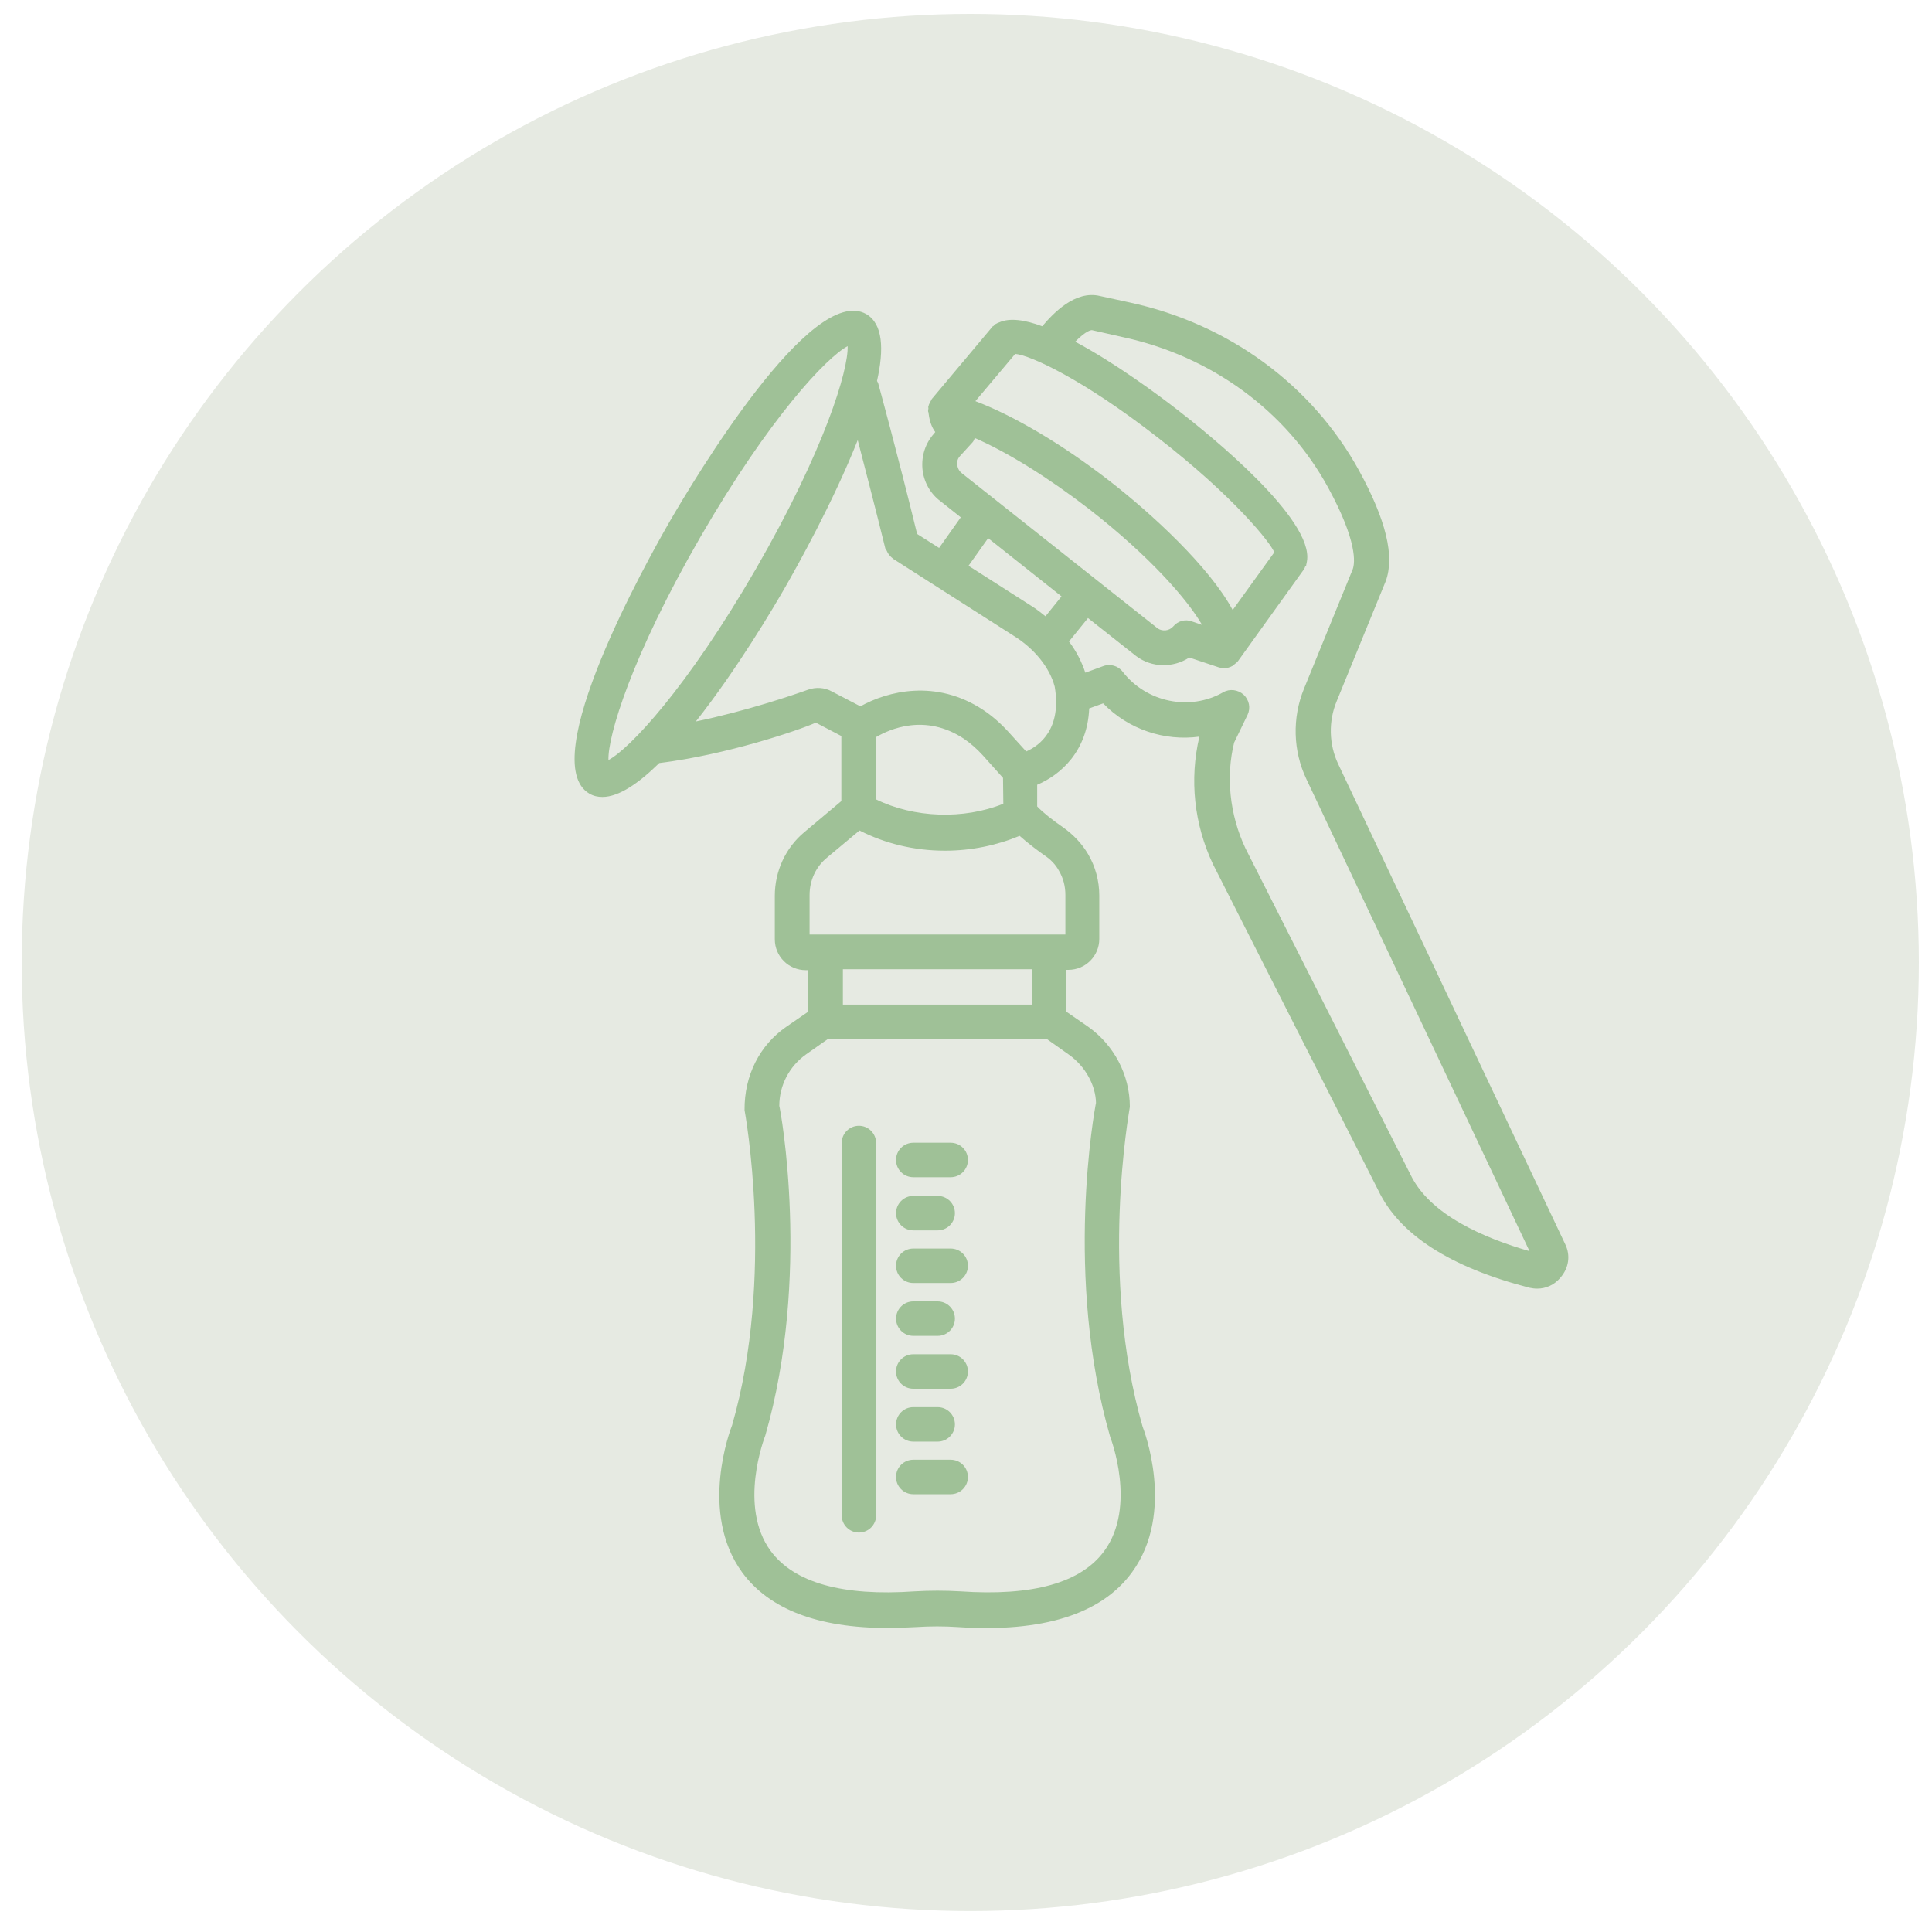 <?xml version="1.0" encoding="utf-8"?>
<!-- Generator: Adobe Illustrator 25.2.1, SVG Export Plug-In . SVG Version: 6.00 Build 0)  -->
<svg version="1.1" id="Isolation_Mode" xmlns="http://www.w3.org/2000/svg" xmlns:xlink="http://www.w3.org/1999/xlink" x="0px"
	 y="0px" viewBox="0 0 500 500" style="enable-background:new 0 0 500 500;" xml:space="preserve">
<style type="text/css">
	.st0{fill:#E5C6D8;}
	.st1{fill:#D3CAE5;}
	.st2{fill:#F8E5CE;}
	.st3{fill:#E7E5E6;}
	.st4{fill:#F2DCD6;}
	.st5{fill:#D4E5E5;}
	.st6{fill:#E6EAE2;}
	.st7{fill:#9FC197;}
	.st8{fill:#DD7E64;}
	.st9{fill:#6CC5C5;}
	.st10{fill:#D1EDDB;}
	.st11{fill:#F1DBD6;}
	.st12{fill:#CE4D81;}
	.st13{fill:#7B669E;}
	.st14{fill:#DDBA7C;stroke:#DDBA7C;stroke-width:3.748;stroke-miterlimit:10;}
	.st15{fill:#9A9397;}
	.st16{fill:#D5ECF7;}
	.st17{fill:#67AFD6;}
	.st18{fill:#69A87B;}
	.st19{fill:#F48B8D;}
	.st20{fill:#EDBCBC;}
	.st21{fill:#C14848;}
	.st22{fill:#F48B8D;stroke:#F48B8D;stroke-width:1.874;stroke-miterlimit:10;}
</style>
<circle class="st6" cx="251.11" cy="249.09" r="245.49"/>
<g>
	<path class="st7" d="M405.13,322.11L346.31,197.7c-2.38-5.07-2.54-11-0.38-16.22l12.69-31.06c2.38-6.46,0.08-15.84-6.84-28.53
		c-12.15-22.22-33.76-38.06-59.36-43.6l-7.77-1.69c-6.38-1.54-12.07,4.46-14.92,7.84c-4.54-1.69-8.46-2.23-11.15-1
		c-0.23,0.08-0.46,0.15-0.69,0.31c-0.08,0.08-0.23,0.08-0.31,0.15l-0.46,0.46c-0.15,0.08-0.31,0.15-0.38,0.31L241.2,103.2
		c-0.08,0.08-0.08,0.08-0.08,0.15c-0.15,0.23-0.23,0.46-0.38,0.69c-0.08,0.23-0.23,0.38-0.31,0.62c-0.08,0.08-0.08,0.23-0.08,0.31
		s-0.08,0.15-0.08,0.15c-0.08,0.23,0,0.38,0,0.62c0,0.15-0.08,0.31-0.08,0.46v0.15c0,0.15,0,0.23,0.08,0.31
		c0,0.15,0.08,0.31,0.08,0.54c0.23,1.77,0.77,3.38,1.69,4.61l-0.23,0.31c-2.31,2.54-3.38,5.84-3.08,9.23
		c0.31,3.38,2.08,6.46,4.69,8.38l5.23,4.15l-5.61,7.92l-5.69-3.61c-5.07-20.76-10.07-38.98-10.07-38.98
		c-0.08-0.23-0.23-0.46-0.31-0.62c1.85-8.23,1.54-14.76-2.77-17.3c-14.22-8.15-44.75,43.14-50.75,53.44
		c-6,10.38-35.06,62.44-20.91,70.67c1.08,0.62,2.15,0.85,3.38,0.85c4.23,0,9.38-3.54,14.69-8.77c17.45-2.15,36.06-8.46,40.52-10.46
		l6.61,3.46v16.84l-9.53,8c-4.92,4.08-7.69,10.15-7.69,16.53v11.23c0,4.46,3.61,8,8,8h0.62v10.76l-5.69,3.92
		c-6.77,4.69-10.84,12.46-10.76,21.53c0.08,0.46,7.92,42.83-3.23,81.58c-0.38,0.92-8.69,22.53,2.61,38.06
		c7,9.53,19.61,14.38,37.52,14.38c2.46,0,5-0.08,7.61-0.23c3.54-0.23,7.15-0.23,10.61,0c21.99,1.46,37.22-3.31,45.13-14.15
		c11.38-15.53,3-37.14,2.77-37.68c-11.3-39.14-3.46-81.58-3.31-82.81c0-8.23-4.08-15.99-10.84-20.76l-5.69-3.92v-10.76h0.62
		c4.46,0,8-3.61,8-8v-11.23c0-3.77-1-7.54-2.92-10.76c-1.54-2.61-3.69-4.92-6.38-6.84c-2.77-1.92-5.23-3.84-6.77-5.46v-5.61
		c6-2.54,12.99-8.61,13.46-19.76l3.61-1.31c6.54,6.77,15.92,9.84,24.91,8.61c-2.61,11.07-1.38,22.68,3.54,33.06l42.75,84.35
		c5.46,11.46,18.61,19.91,39.14,25.22c0.69,0.15,1.31,0.23,2,0.23c2.31,0,4.46-1,6-2.84C406.06,328.11,406.44,324.88,405.13,322.11
		L405.13,322.11z M319.02,157.87c-6.15-11.38-21.22-25.14-31.83-33.37c-12.38-9.61-24.99-16.99-34.76-20.68l10.3-12.23
		c3.84,0.31,17.38,6.46,36.75,21.53c20.07,15.53,29.53,27.6,30.3,29.83L319.02,157.87z M248.43,118.05l3.23-3.54
		c0.31-0.31,0.46-0.77,0.62-1.15c8.46,3.69,18.99,10.23,29.37,18.22c16.15,12.53,25.76,23.76,29.45,30.14l-2.69-0.92
		c-1.69-0.62-3.61-0.08-4.77,1.31c-1.08,1.23-2.84,1.31-4,0.54l-42.21-33.45l-8.46-6.69c-0.92-0.69-1.15-1.61-1.23-2.15
		C247.66,119.81,247.66,118.89,248.43,118.05L248.43,118.05z M255.73,139.27l18.99,15.07l-4.15,5.15c-1.15-0.92-2.31-1.85-3.54-2.61
		l-16.38-10.46L255.73,139.27z M157.47,196.7c-0.23-6.07,5.92-26.76,23.76-57.67c17.92-30.99,32.76-46.6,38.14-49.44
		c0.23,6.07-5.92,26.76-23.76,57.67C177.69,178.25,162.85,193.86,157.47,196.7z M259.66,208.01c-10.3,4.15-23.14,3.69-32.99-1.15
		v-16.07c3.54-2.08,12.76-6.23,22.76,0.38c1.69,1.15,3.38,2.61,4.92,4.31l5.23,5.84L259.66,208.01z M267.04,250.84v9.15h-48.9v-9.15
		H267.04z M276.57,272.9c4.38,3.08,7,8.07,7.07,12.53c-0.38,1.77-8.3,44.9,3.69,86.5c0.08,0.15,6.92,17.92-1.54,29.45
		c-6,8.23-18.45,11.76-37.29,10.46c-3.92-0.23-7.84-0.23-11.76,0c-18.68,1.31-31.22-2.23-37.29-10.46
		c-8.46-11.53-1.61-29.3-1.38-29.91c11.84-41.21,3.92-84.28,3.61-85.27c0-5.31,2.61-10.3,7-13.38l5.69-4h56.44L276.57,272.9z
		 M274.03,225.31c1.15,1.92,1.69,4.08,1.69,6.31v10.23h-66.2v-10.23c0-3.77,1.61-7.3,4.54-9.69l8.38-7
		c6.61,3.38,14.15,5.23,22.14,5.23c6.77,0,13.38-1.38,19.3-3.84c2.23,2,4.84,3.92,6.46,5.07
		C271.96,222.46,273.19,223.77,274.03,225.31L274.03,225.31z M265.58,194.48l-4.46-4.92c-2.08-2.31-4.38-4.31-6.69-5.84
		c-12.23-8.07-24.76-4.84-31.76-0.92c-0.08,0-0.08-0.08-0.15-0.08l-7.23-3.77c-1.92-1.08-4.23-1.15-6.15-0.46
		c-4.08,1.46-16.07,5.54-29.06,8.23c10.53-13.3,20.15-29.53,23.22-34.91c3.08-5.38,12.38-21.99,18.68-37.91
		c1.92,7.46,4.54,17.45,7.15,28.07c0.08,0.23,0.23,0.31,0.31,0.46c0.23,0.54,0.54,1.08,1,1.54c0.23,0.23,0.38,0.38,0.62,0.54
		c0.08,0,0.08,0.08,0.15,0.15l31.06,19.84c5.38,3.31,9.38,8.23,10.69,13.22C274.8,188.63,269.11,192.94,265.58,194.48L265.58,194.48
		z M364.99,303.89l-42.67-84.35c-4.15-8.77-5.07-18.76-2.92-27.37l3.46-7.15c0.85-1.77,0.46-3.84-1-5.23
		c-1.46-1.31-3.61-1.61-5.31-0.62c-8.61,4.92-19.84,2.61-25.99-5.31c-1.15-1.54-3.23-2.15-5.07-1.46l-4.61,1.69
		c-0.92-2.77-2.31-5.54-4.23-8.07l4.92-6.07l12.46,9.84c4.08,3.08,9.61,3.08,13.76,0.38l7.61,2.54c0.46,0.15,0.92,0.23,1.38,0.23
		c0.77,0,1.54-0.23,2.23-0.62c0.23-0.15,0.38-0.31,0.54-0.46c0.31-0.23,0.62-0.46,0.85-0.77l17.07-23.76
		c0.15-0.23,0.23-0.46,0.31-0.69l0.23-0.23c0.08-0.08,0-0.23,0.08-0.38c0.08-0.23,0.08-0.54,0.15-0.77
		c1.85-10.84-24.91-32.53-33.45-39.14c-4.84-3.77-15.99-12.07-26.53-17.68c2.92-3,4.23-3,4.31-3l7.84,1.77
		c23.07,4.92,42.52,19.15,53.36,39.06c7.54,13.84,6.92,19.45,6.31,21.07l-12.61,30.91c-3.08,7.54-2.85,16.07,0.62,23.37
		l57.75,122.18C384.14,320.43,369.99,314.43,364.99,303.89L364.99,303.89z"/>
	<path class="st7" d="M222.29,291.35c-2.46,0-4.46,2-4.46,4.46v96.35c0,2.46,2,4.46,4.46,4.46s4.46-2,4.46-4.46v-96.27
		C226.75,293.35,224.75,291.35,222.29,291.35L222.29,291.35z"/>
	<path class="st7" d="M246.04,295.74h-9.69c-2.46,0-4.46,2-4.46,4.46c0,2.46,2,4.46,4.46,4.46h9.69c2.46,0,4.46-2,4.46-4.46
		C250.5,297.74,248.51,295.74,246.04,295.74z"/>
	<path class="st7" d="M236.36,318.42h6.31c2.46,0,4.46-2,4.46-4.46s-2-4.46-4.46-4.46h-6.31c-2.46,0-4.46,2-4.46,4.46
		S233.9,318.42,236.36,318.42z"/>
	<path class="st7" d="M246.04,323.12h-9.69c-2.46,0-4.46,2-4.46,4.46s2,4.46,4.46,4.46h9.69c2.46,0,4.46-2,4.46-4.46
		S248.51,323.12,246.04,323.12z"/>
	<path class="st7" d="M236.36,345.72h6.31c2.46,0,4.46-2,4.46-4.46s-2-4.46-4.46-4.46h-6.31c-2.46,0-4.46,2-4.46,4.46
		S233.9,345.72,236.36,345.72z"/>
	<path class="st7" d="M246.04,350.48h-9.69c-2.46,0-4.46,2-4.46,4.46s2,4.46,4.46,4.46h9.69c2.46,0,4.46-2,4.46-4.46
		S248.51,350.48,246.04,350.48z"/>
	<path class="st7" d="M236.36,373.09h6.31c2.46,0,4.46-2,4.46-4.46s-2-4.46-4.46-4.46h-6.31c-2.46,0-4.46,2-4.46,4.46
		S233.9,373.09,236.36,373.09z"/>
	<path class="st7" d="M246.04,377.78h-9.69c-2.46,0-4.46,2-4.46,4.46s2,4.46,4.46,4.46h9.69c2.46,0,4.46-2,4.46-4.46
		S248.51,377.78,246.04,377.78z"/>
</g>
</svg>
